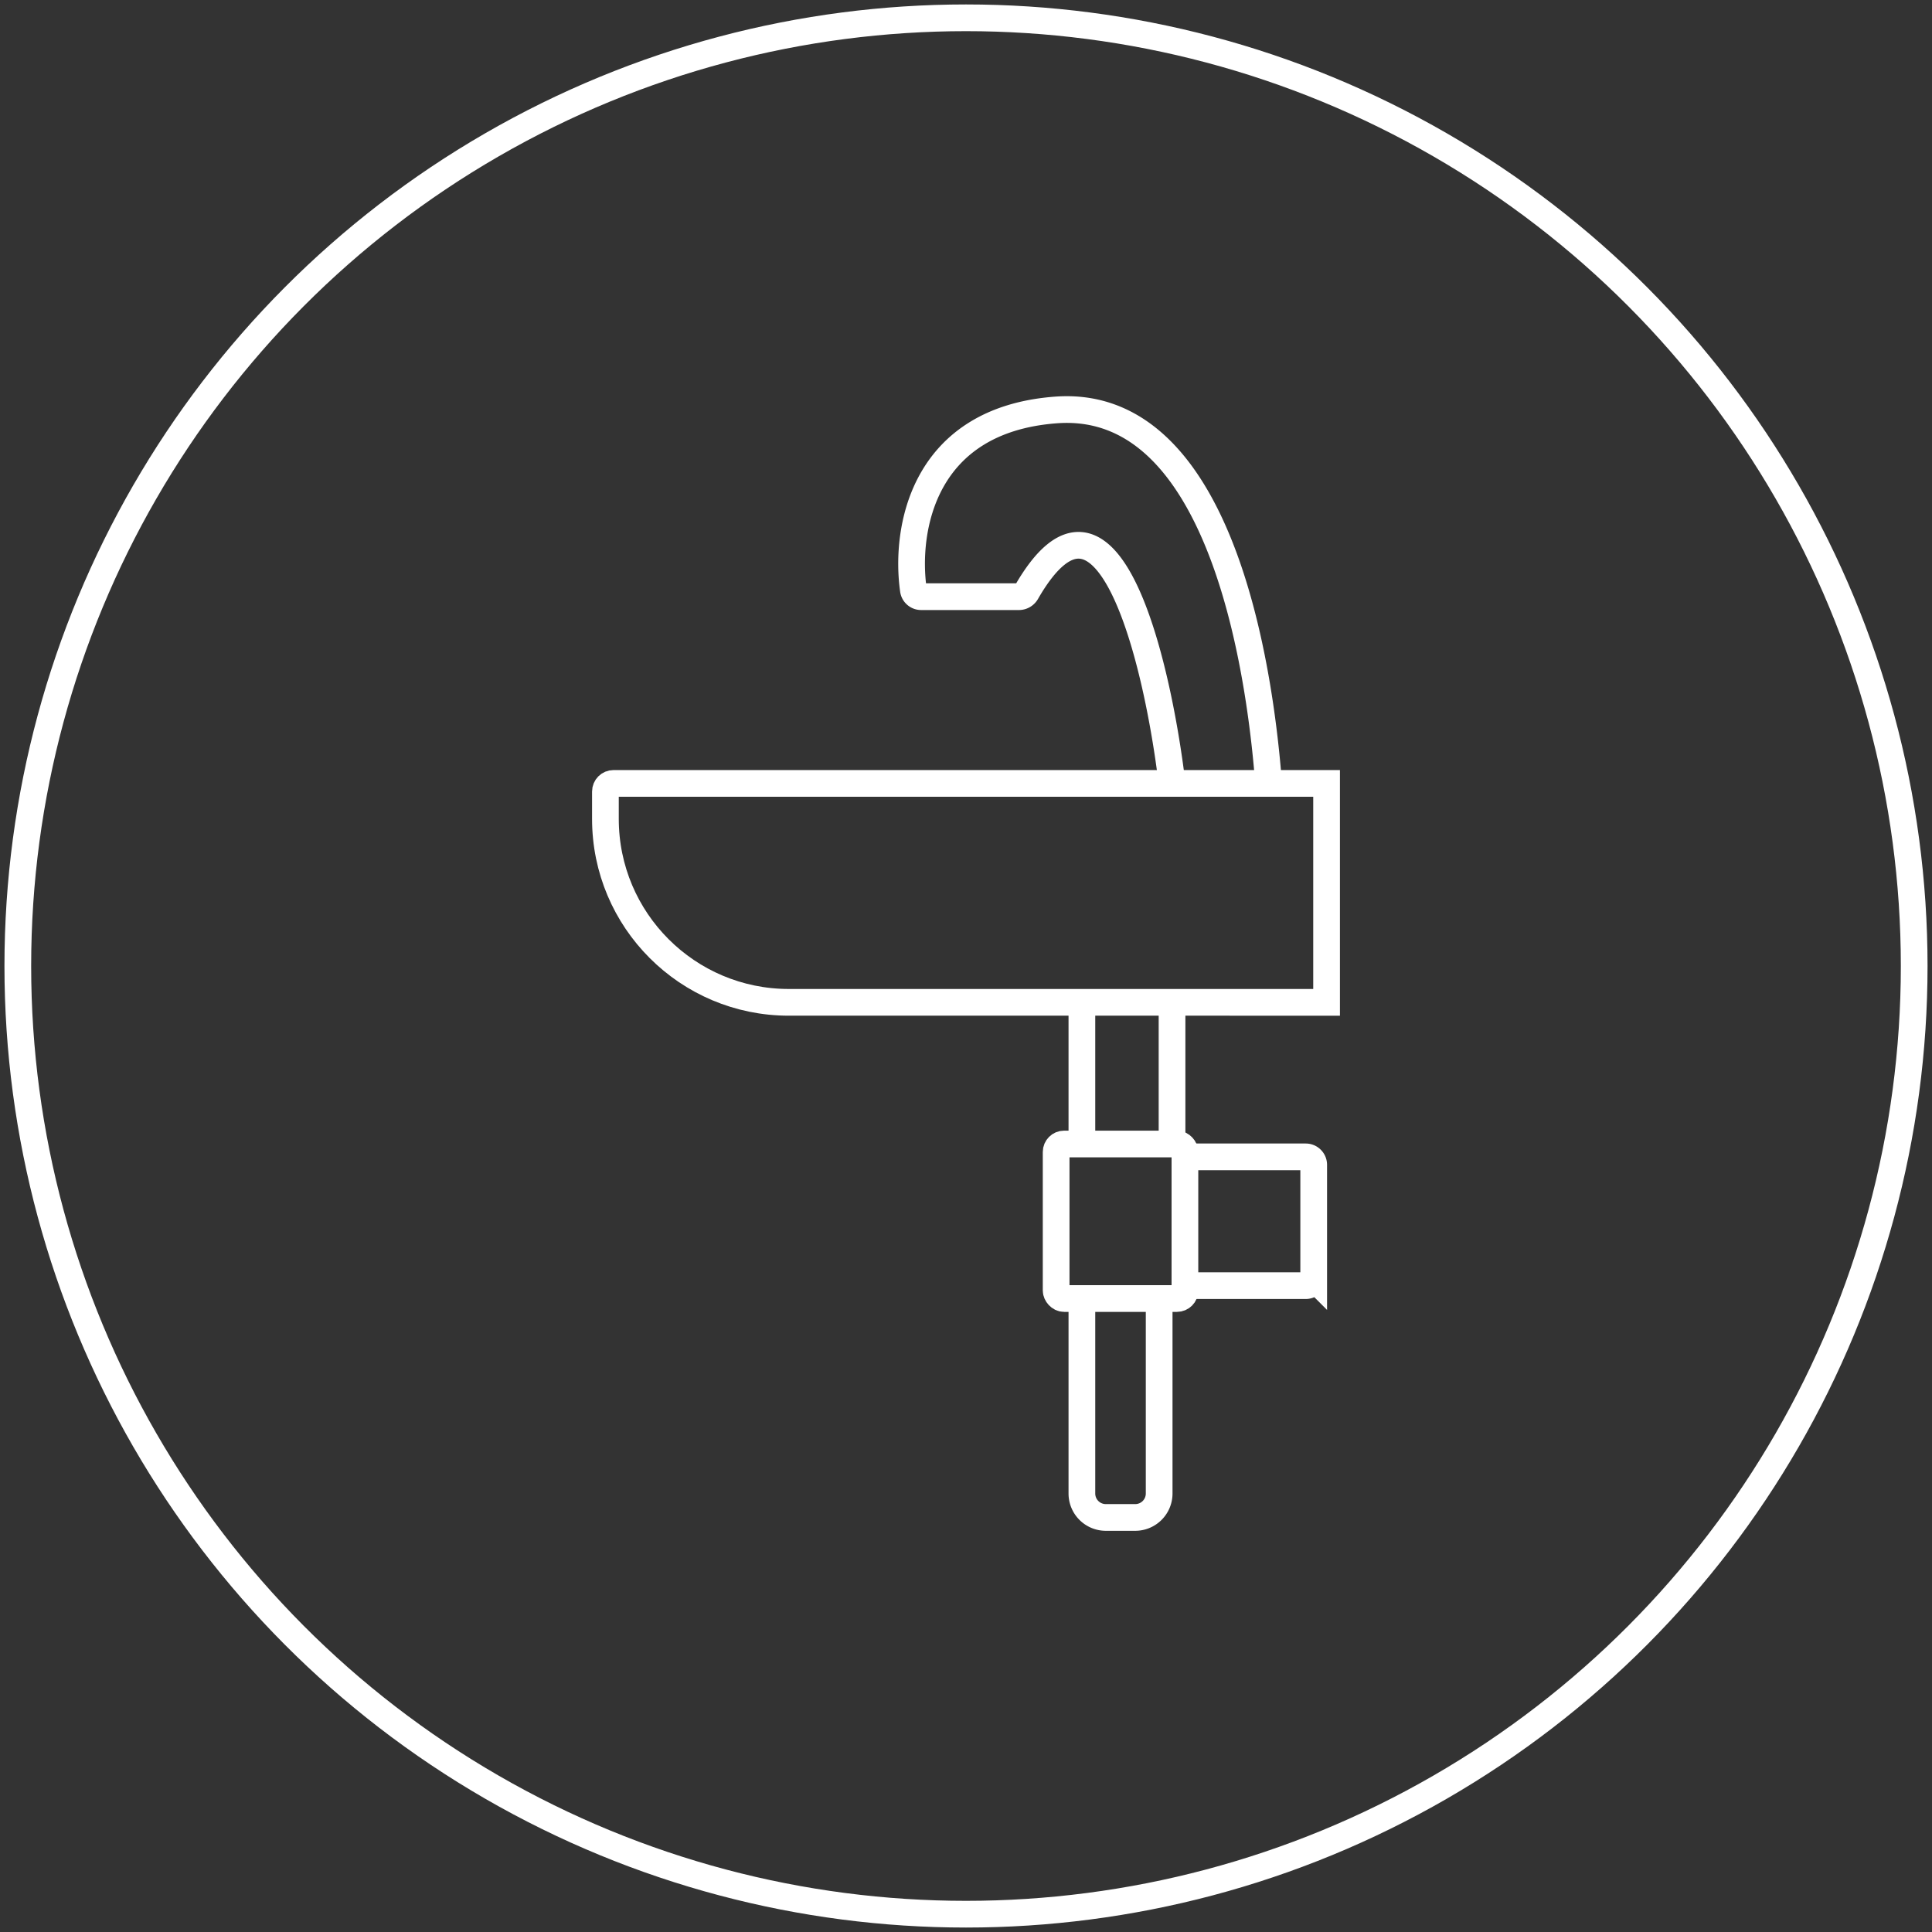 <svg xmlns="http://www.w3.org/2000/svg" width="217" height="217" fill="none"><rect width="100%" height="100%" fill="#333333" stroke="none"/><circle cx="108.5" cy="108.5" r="106.5" stroke="#fff" stroke-width="3" style="stroke:#fff;stroke-opacity:1"/><path stroke="#fff" stroke-width="3" d="M68 88.903c0-.503.408-.911.912-.911H149v24.589H88.6c-11.377 0-20.6-9.223-20.6-20.6v-3.078Z" style="stroke:#fff;stroke-opacity:1"/><rect width="14.464" height="17.357" x="118.625" y="128.492" stroke="#fff" stroke-width="3" rx=".896" style="stroke:#fff;stroke-opacity:1"/><path stroke="#fff" stroke-width="3" d="M133.089 129.938h13.568c.495 0 .896.401.896.896v12.673a.896.896 0 0 1-.896.895h-13.568M121.517 144.402v23.349a2.687 2.687 0 0 0 2.687 2.687h3.304a2.687 2.687 0 0 0 2.687-2.687v-23.349M131.642 112.581v15.911M131.642 87.991c-1.671-13.843-7.264-37.28-16.358-21.462a.967.967 0 0 1-.814.489h-10.998a.878.878 0 0 1-.88-.746c-.955-6.727.986-19.113 16.032-20.227 19.527-1.447 23.143 32.544 23.866 41.946M121.517 112.581v15.911" style="stroke:#fff;stroke-opacity:1"/></svg>